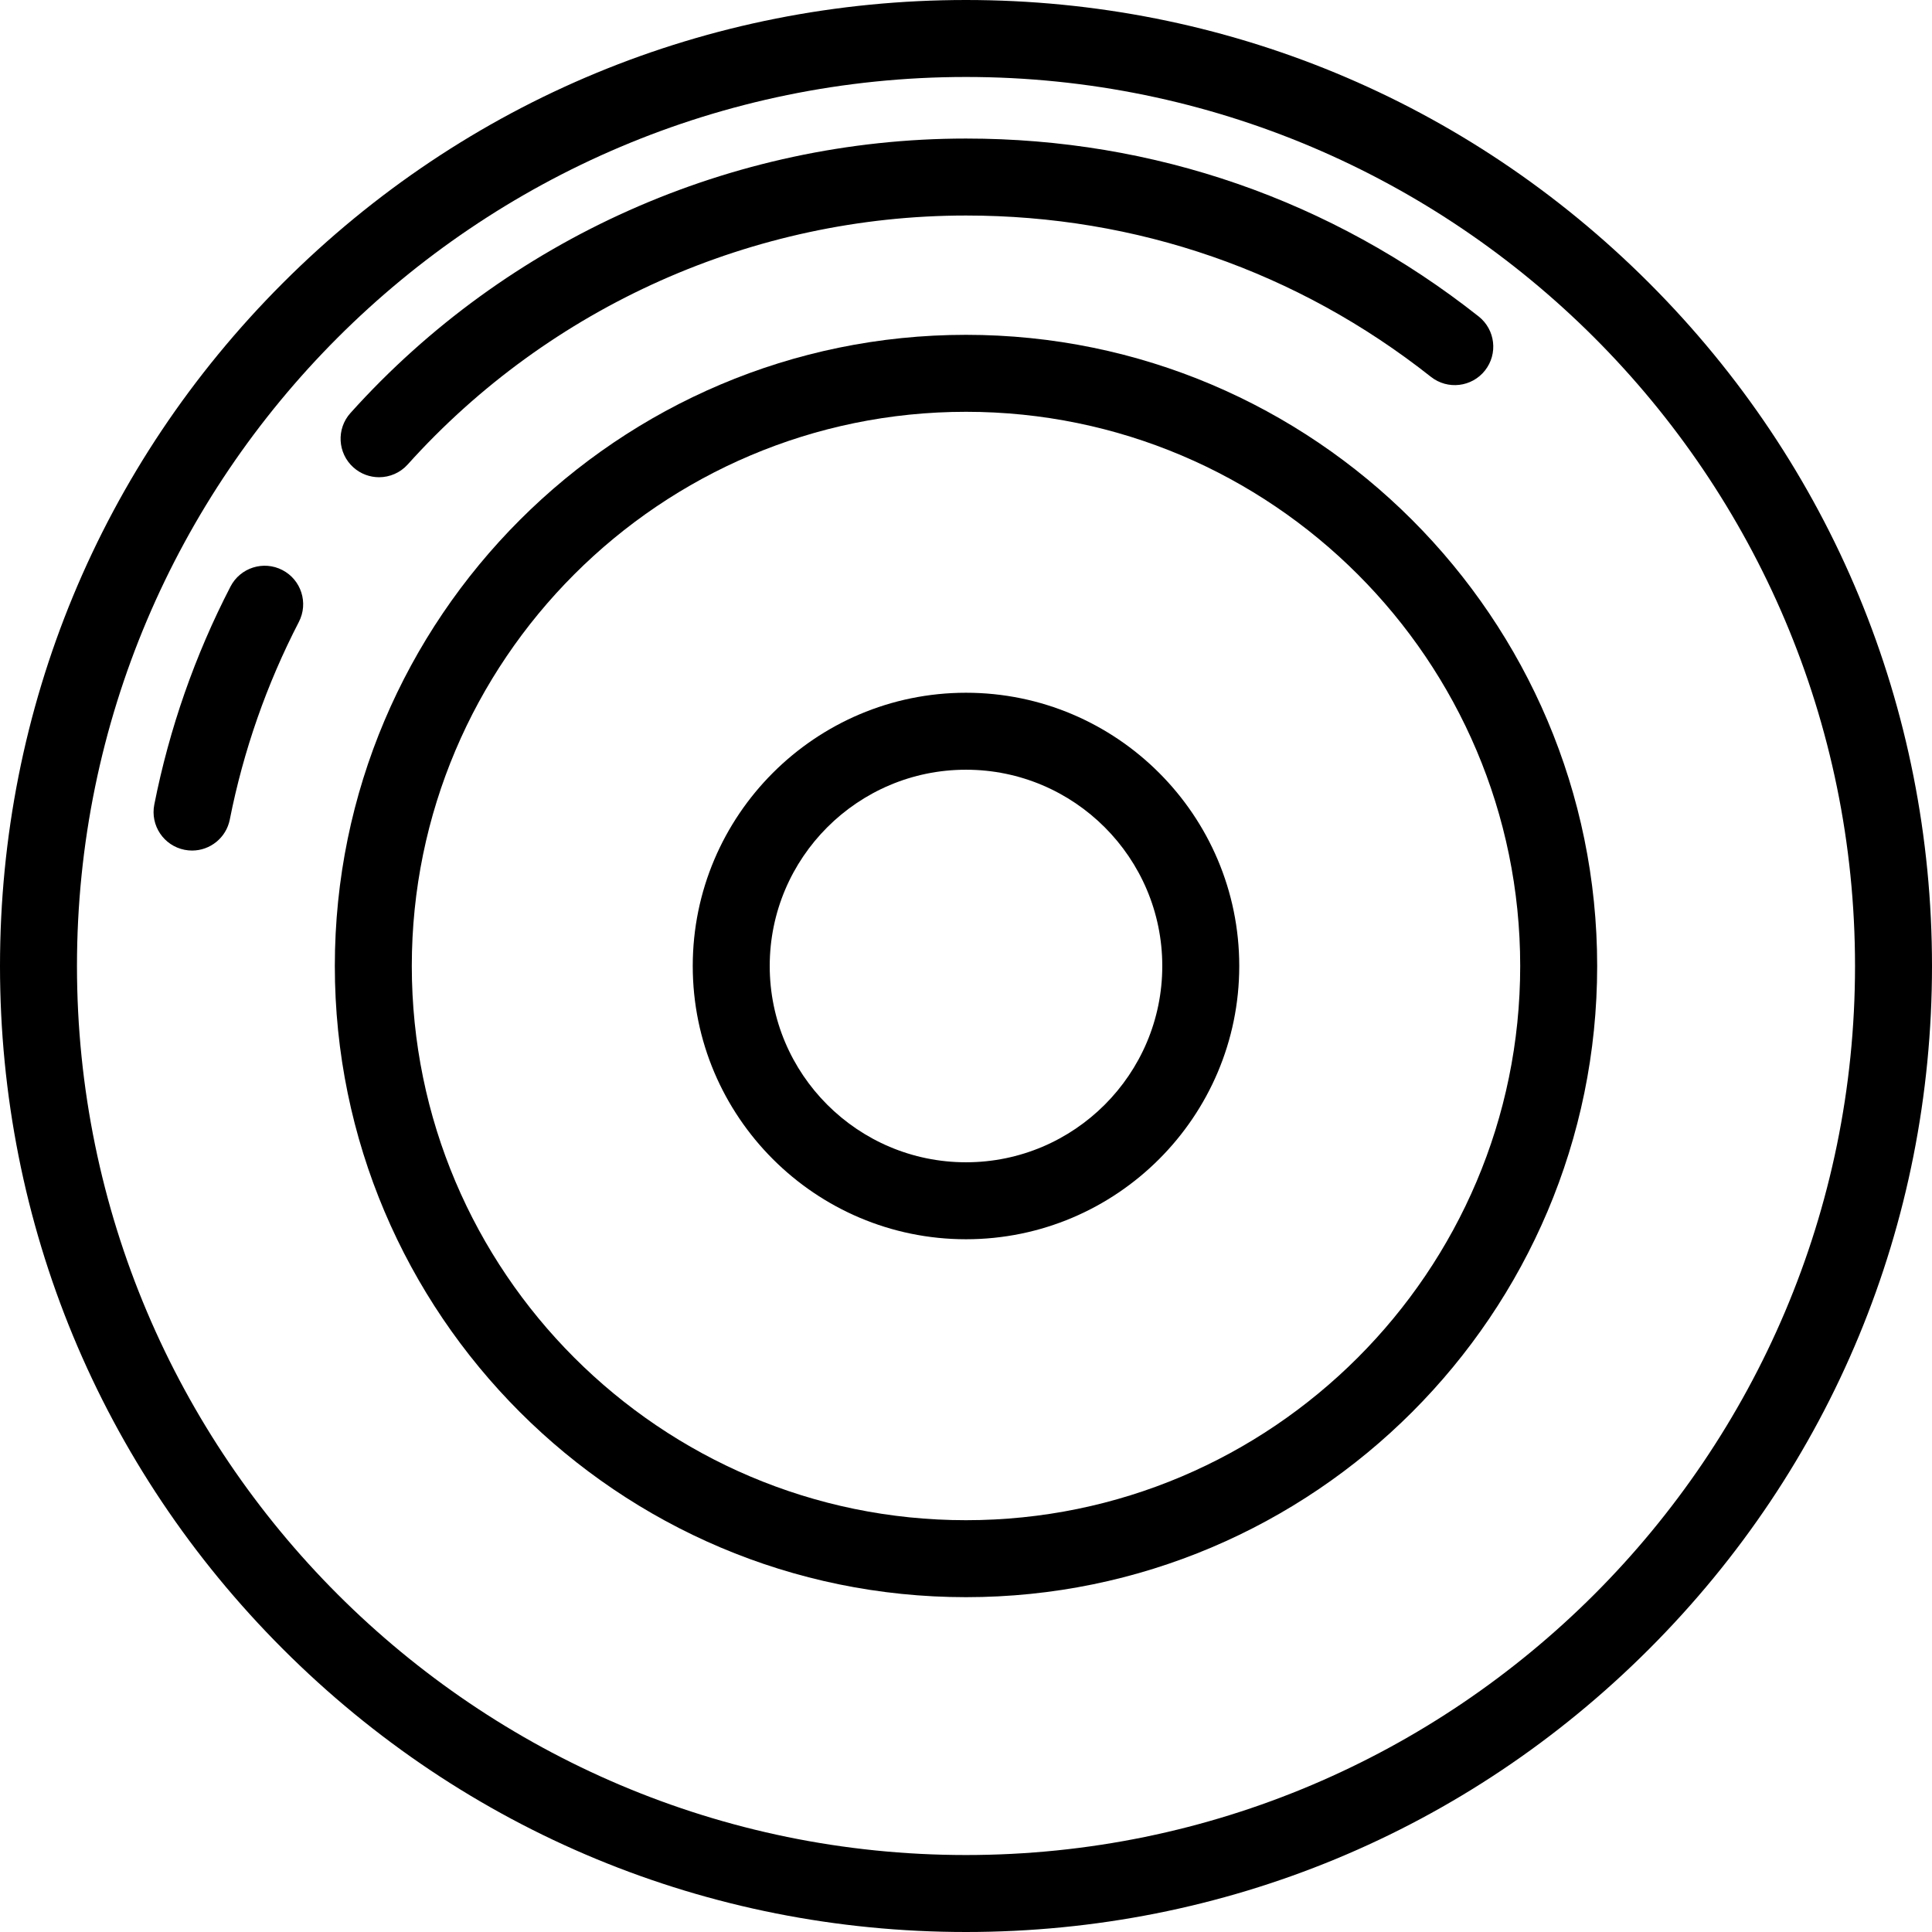 <?xml version="1.0" encoding="iso-8859-1"?>
<!-- Generator: Adobe Illustrator 19.0.0, SVG Export Plug-In . SVG Version: 6.00 Build 0)  -->
<svg version="1.1" id="Layer_1" xmlns="http://www.w3.org/2000/svg" xmlns:xlink="http://www.w3.org/1999/xlink" x="0px" y="0px"
	 viewBox="0 0 502 502" style="enable-background:new 0 0 502 502;" xml:space="preserve">
<g>
	<g>
		<g>
			<path d="M428.483,73.516C381.076,26.108,318.045,0,251,0C183.956,0,120.924,26.108,73.516,73.516S0,183.956,0,251
				s26.108,130.076,73.516,177.484S183.956,502,251,502c67.045,0,130.076-26.108,177.483-73.516
				C475.892,381.076,502,318.044,502,251S475.892,120.924,428.483,73.516z M251,482C123.626,482,20,378.374,20,251
				S123.626,20,251,20s231,103.626,231,231S378.374,482,251,482z"/>
			<path d="M251,87c-90.43,0-164,73.57-164,164s73.57,164,164,164s164-73.57,164-164S341.43,87,251,87z M251,395
				c-79.402,0-144-64.598-144-144s64.598-144,144-144s144,64.598,144,144S330.402,395,251,395z"/>
			<path d="M251,180c-39.149,0-71,31.851-71,71s31.851,71,71,71s71-31.851,71-71S290.149,180,251,180z M251,302
				c-28.122,0-51-22.878-51-51s22.878-51,51-51c28.121,0,51,22.878,51,51S279.121,302,251,302z"/>
			<path d="M73.366,148.116c-4.908-2.536-10.939-0.614-13.475,4.292c-9.238,17.873-15.9,36.933-19.8,56.652
				c-1.071,5.418,2.452,10.679,7.87,11.75c0.655,0.129,1.308,0.192,1.951,0.192c4.678,0,8.857-3.299,9.799-8.062
				c3.535-17.873,9.573-35.149,17.947-51.35C80.193,156.685,78.272,150.652,73.366,148.116z"/>
			<path d="M91.813,121.437c1.911,1.717,4.301,2.563,6.682,2.563c2.738,0,5.466-1.118,7.44-3.314C142.89,79.577,195.764,56,251,56
				c44.33,0,86.103,14.494,120.803,41.915c4.334,3.423,10.621,2.687,14.046-1.646s2.688-10.622-1.646-14.046
				C345.937,51.983,299.876,36,251,36c-60.901,0-119.197,25.993-159.938,71.314C87.37,111.421,87.706,117.744,91.813,121.437z"/>
		</g>
	</g>
</g>
<g>
</g>
<g>
</g>
<g>
</g>
<g>
</g>
<g>
</g>
<g>
</g>
<g>
</g>
<g>
</g>
<g>
</g>
<g>
</g>
<g>
</g>
<g>
</g>
<g>
</g>
<g>
</g>
<g>
</g>
</svg>
